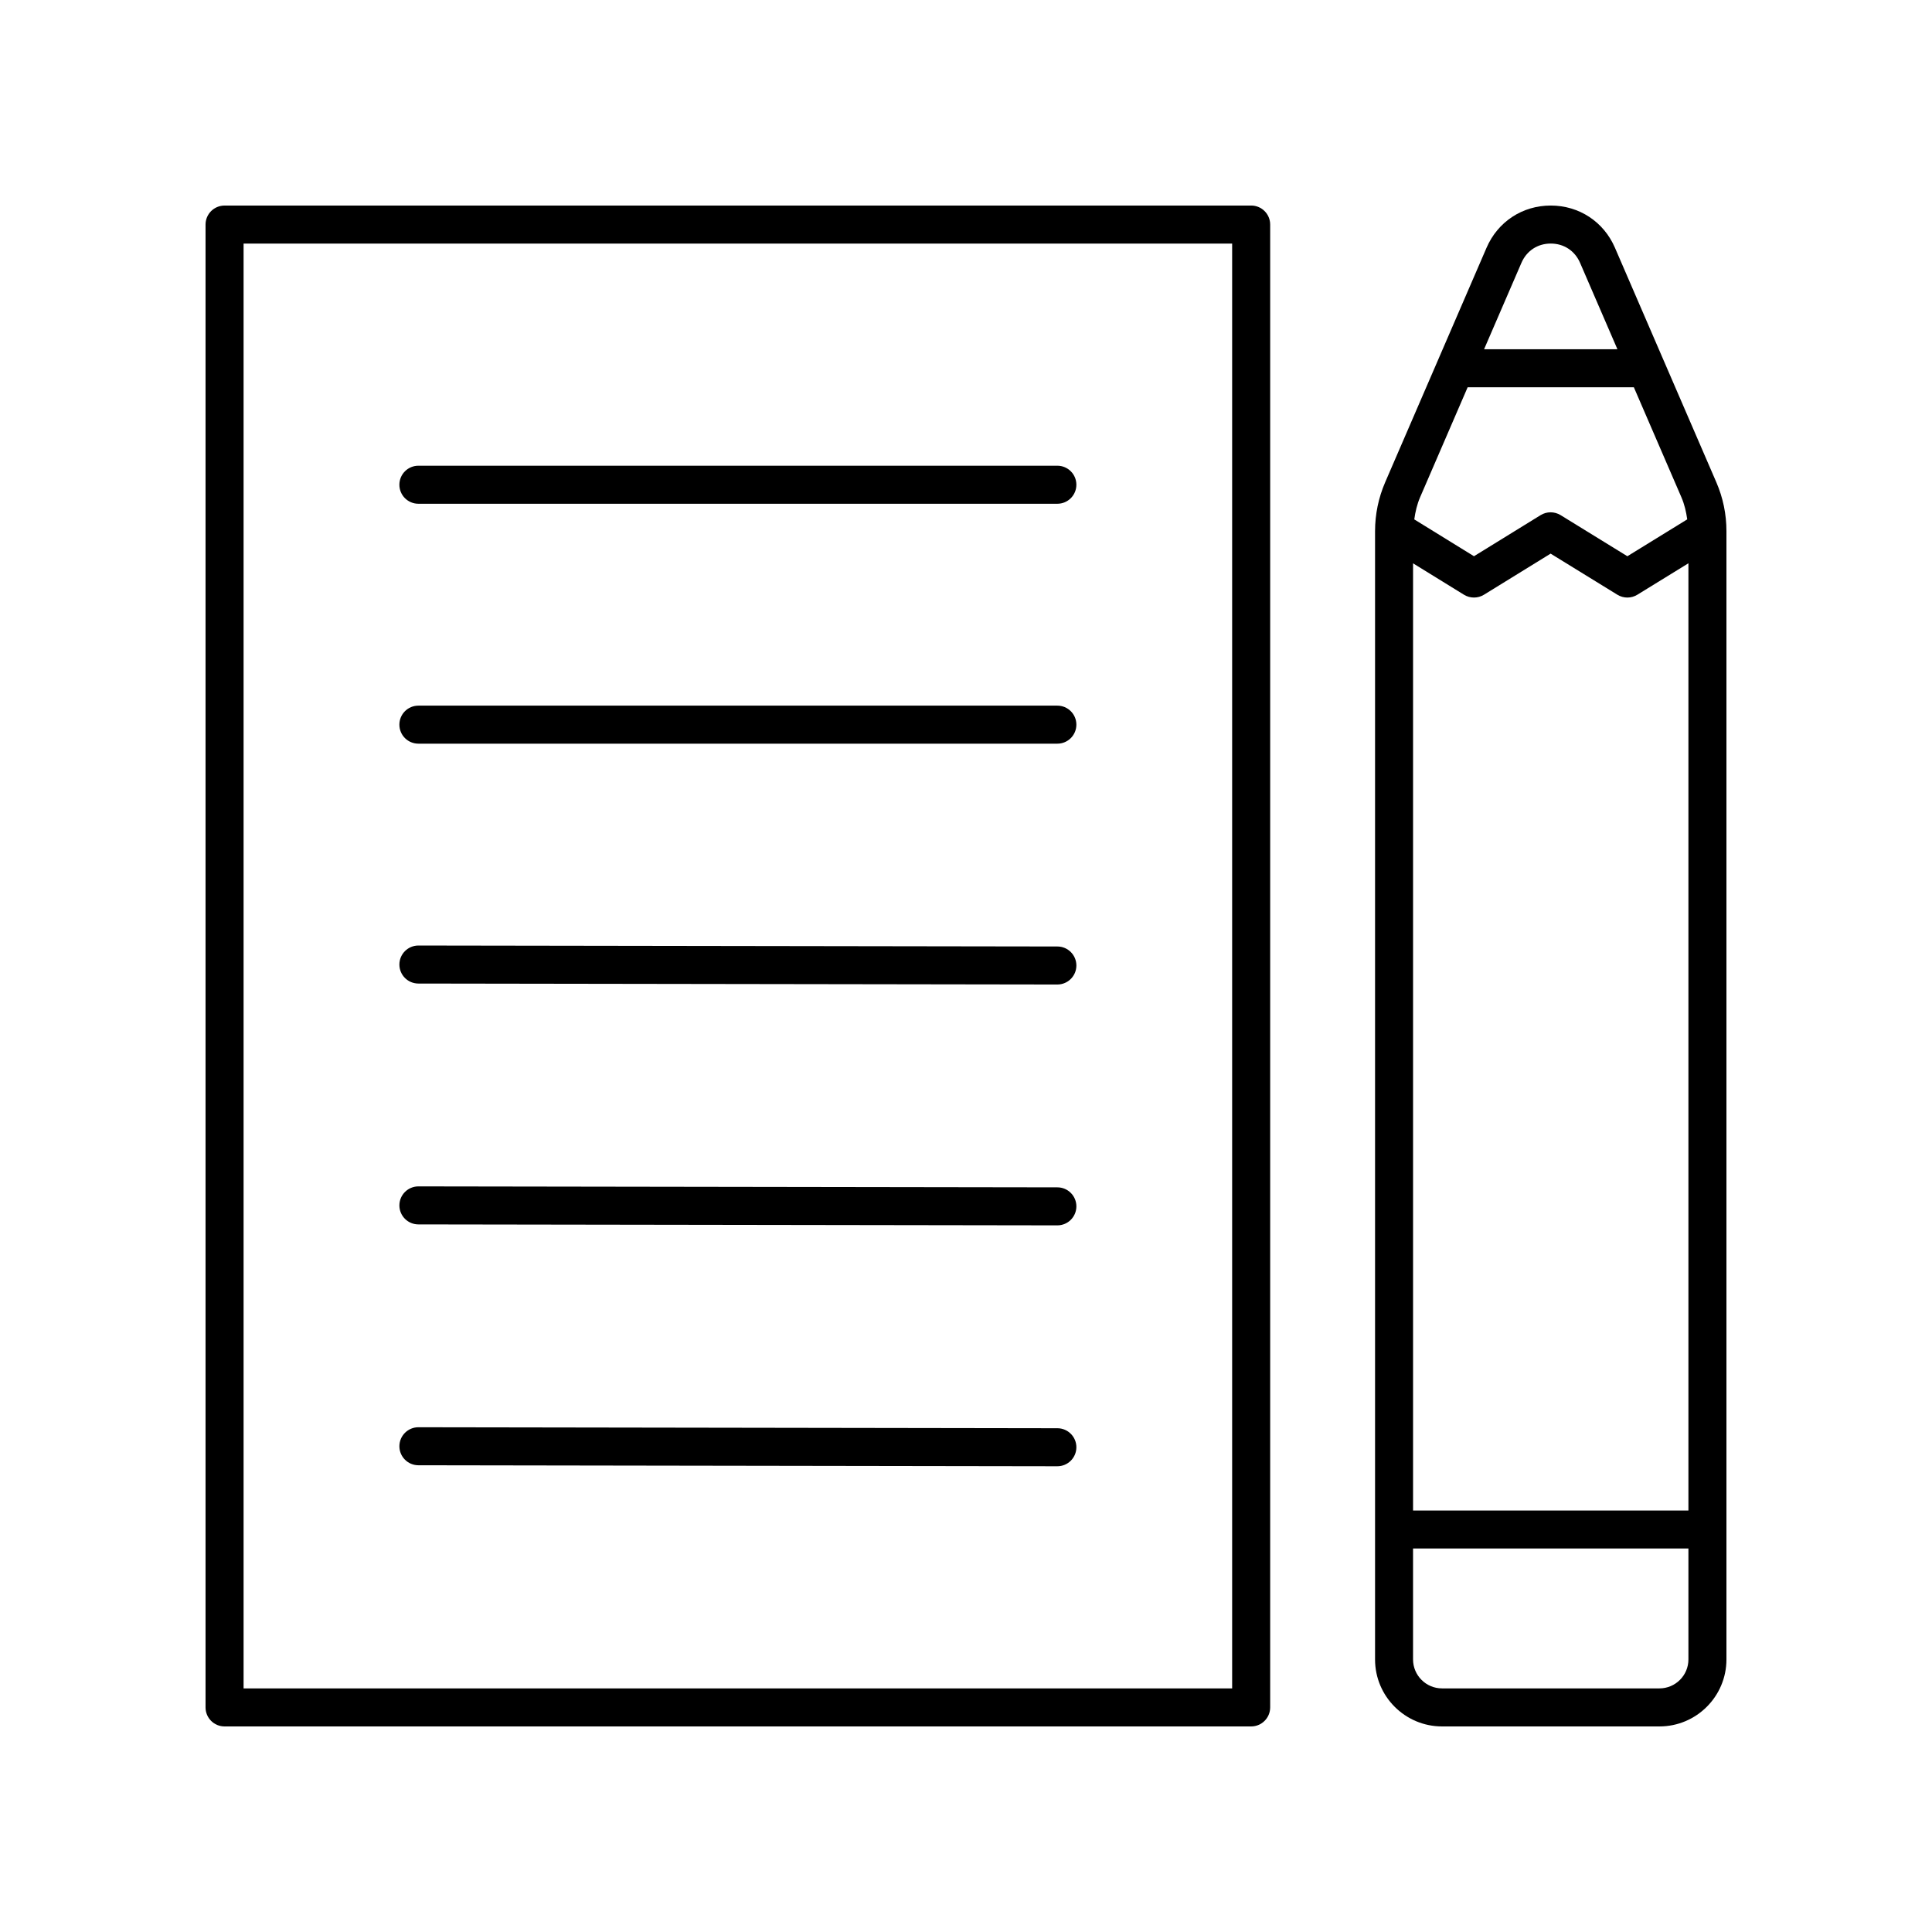 <?xml version="1.0" encoding="UTF-8"?>
<!-- Uploaded to: SVG Repo, www.svgrepo.com, Generator: SVG Repo Mixer Tools -->
<svg fill="#000000" width="800px" height="800px" version="1.1" viewBox="144 144 512 512" xmlns="http://www.w3.org/2000/svg">
 <g>
  <path d="m584.94 239.64c-0.004-0.004-0.004-0.012-0.008-0.016l-12.957-29.973c-2.981-6.894-9.5-11.18-17.012-11.18-7.512 0-14.031 4.285-17.012 11.184l-12.957 29.973c-0.004 0.004-0.004 0.008-0.004 0.012l-13.895 32.141c-1.785 4.133-2.691 8.508-2.691 13v298.99c-0.008 9.785 7.961 17.75 17.746 17.75h57.625c9.785 0 17.75-7.965 17.75-17.754v-298.99c0-4.508-0.906-8.879-2.691-13zm-66.465 53.648 13.496 8.324c1.625 0.992 3.676 0.992 5.289 0l17.668-10.895 17.699 10.895c0.812 0.496 1.727 0.746 2.641 0.746s1.832-0.25 2.641-0.746l13.539-8.336v251.02h-72.973zm28.723-79.641c1.383-3.191 4.285-5.102 7.766-5.102 3.477 0 6.383 1.91 7.766 5.102l9.902 22.906h-35.336zm-14.258 32.984h44.047l12.598 29.145c0.816 1.879 1.266 3.856 1.547 5.863l-15.863 9.77-17.699-10.898c-1.625-0.992-3.672-0.992-5.285 0l-17.668 10.895-15.82-9.762c0.281-2.004 0.73-3.981 1.543-5.867zm50.832 344.81h-57.625c-4.231 0-7.676-3.445-7.676-7.676v-29.398l72.977 0.004v29.398c0 4.231-3.441 7.672-7.676 7.672z"/>
  <path d="m480.61 596.48v-392.97c0-2.785-2.254-5.039-5.039-5.039l-272.06 0.004c-2.785 0-5.039 2.254-5.039 5.039v392.97c0 2.785 2.254 5.039 5.039 5.039h272.06c2.785-0.004 5.039-2.258 5.039-5.043zm-10.078-5.039h-261.98v-382.89h261.98z"/>
  <path d="m254.88 341.08h169.33c2.785 0 5.039-2.254 5.039-5.039 0-2.785-2.254-5.039-5.039-5.039h-169.33c-2.785 0-5.039 2.254-5.039 5.039 0 2.785 2.254 5.039 5.039 5.039z"/>
  <path d="m254.88 277.5h169.33c2.785 0 5.039-2.254 5.039-5.039s-2.254-5.039-5.039-5.039h-169.33c-2.785 0-5.039 2.254-5.039 5.039s2.254 5.039 5.039 5.039z"/>
  <path d="m254.87 404.65 169.33 0.254h0.012c2.781 0 5.031-2.25 5.039-5.027 0.004-2.785-2.25-5.043-5.027-5.047l-169.33-0.254h-0.012c-2.781 0-5.031 2.25-5.039 5.027-0.004 2.785 2.25 5.043 5.027 5.047z"/>
  <path d="m254.87 468.48 169.33 0.254h0.012c2.781 0 5.031-2.25 5.039-5.027 0.004-2.785-2.25-5.043-5.027-5.047l-169.33-0.254h-0.012c-2.781 0-5.031 2.25-5.039 5.027-0.004 2.785 2.25 5.043 5.027 5.047z"/>
  <path d="m254.87 532.31 169.33 0.262h0.012c2.781 0 5.031-2.25 5.039-5.027 0.004-2.785-2.25-5.043-5.027-5.047l-169.33-0.262h-0.012c-2.781 0-5.031 2.25-5.039 5.027-0.004 2.781 2.25 5.039 5.027 5.047z"/>
 </g>
</svg>
